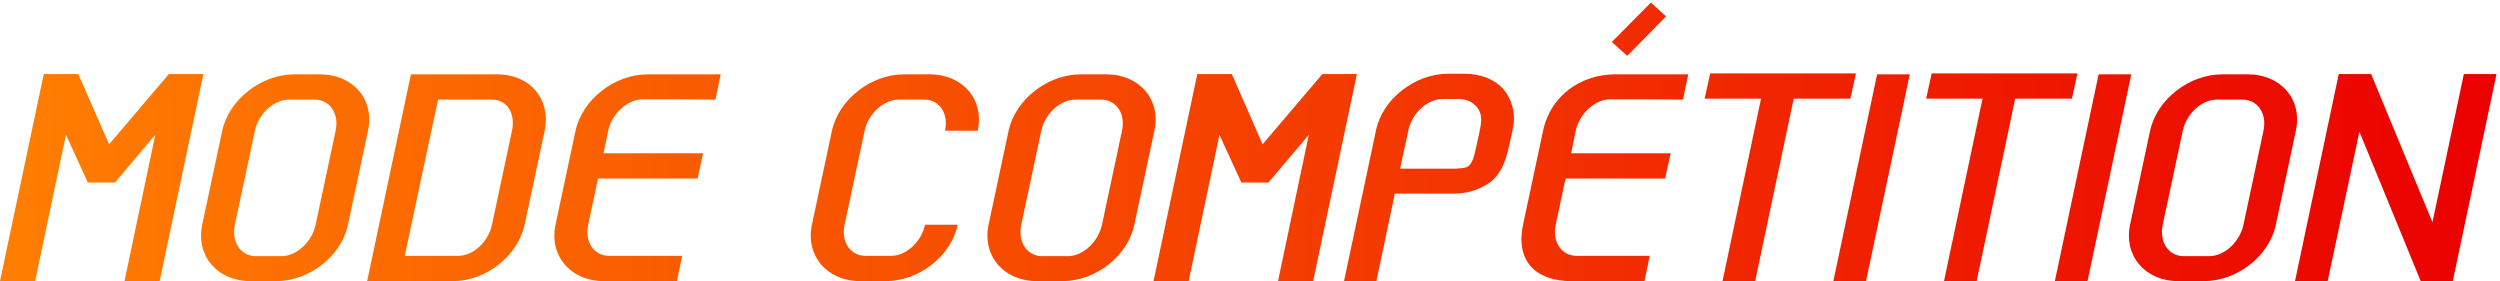 <svg width="649" height="73" viewBox="0 0 649 73" fill="none" xmlns="http://www.w3.org/2000/svg">
<path d="M43.84 19.22H52.8L41.44 72.98H32.32L40.32 34.98L29.84 47.38H22.8L17.12 34.98L9.12 72.98H5.96046e-08L11.36 19.22H20.32L28.32 37.46L43.84 19.22ZM81.933 58.34L87.133 33.94C88.093 29.46 85.613 25.86 81.693 25.86H75.053C71.133 25.86 67.133 29.46 66.173 33.94L60.973 58.34C60.013 62.82 62.493 66.5 66.413 66.5H73.053C76.973 66.5 80.973 62.82 81.933 58.34ZM95.533 33.94L90.333 58.34C88.653 66.42 80.333 72.98 71.693 72.98H65.053C56.413 72.98 50.813 66.42 52.493 58.34L57.693 33.94C59.453 25.86 67.773 19.3 76.413 19.3H83.053C91.693 19.3 97.293 25.86 95.533 33.94ZM95.312 72.98L106.673 19.3H129.073C137.713 19.3 143.073 25.86 141.393 33.94L136.193 58.34C134.433 66.42 126.193 72.98 117.553 72.98H95.312ZM105.073 66.42H118.913C122.833 66.42 126.753 62.82 127.713 58.34L132.913 33.94C133.873 29.46 131.633 25.86 127.713 25.86H113.713L105.073 66.42ZM177.092 66.42L175.732 72.98H156.772C148.132 72.98 142.532 66.42 144.212 58.34L149.412 33.94C151.172 25.86 159.492 19.3 168.132 19.3H187.092L185.732 25.86C185.732 25.86 179.652 25.78 173.412 25.78H166.772C162.852 25.86 158.852 29.46 157.892 33.94L156.692 39.78H182.532L181.092 46.34H155.252L152.692 58.34C151.732 62.82 154.212 66.42 158.132 66.42H177.092ZM229.974 72.98H223.334C214.694 72.98 209.094 66.42 210.774 58.34L215.974 33.94C217.734 25.86 226.054 19.3 234.694 19.3H241.334C249.974 19.3 255.574 25.86 253.814 33.94H245.334C246.294 29.46 243.894 25.86 239.974 25.86H233.334C229.414 25.86 225.414 29.46 224.454 33.94L219.254 58.34C218.294 62.82 220.774 66.42 224.694 66.42H231.334C235.254 66.42 239.174 62.82 240.134 58.34H248.614C246.934 66.42 238.614 72.98 229.974 72.98ZM286.074 58.34L291.274 33.94C292.234 29.46 289.754 25.86 285.834 25.86H279.194C275.274 25.86 271.274 29.46 270.314 33.94L265.114 58.34C264.154 62.82 266.634 66.5 270.554 66.5H277.194C281.114 66.5 285.114 62.82 286.074 58.34ZM299.674 33.94L294.474 58.34C292.794 66.42 284.474 72.98 275.834 72.98H269.194C260.554 72.98 254.954 66.42 256.634 58.34L261.834 33.94C263.594 25.86 271.914 19.3 280.554 19.3H287.194C295.834 19.3 301.434 25.86 299.674 33.94ZM343.293 19.22H352.253L340.893 72.98H331.773L339.773 34.98L329.293 47.38H322.253L316.573 34.98L308.573 72.98H299.453L310.813 19.22H319.773L327.773 37.46L343.293 19.22ZM377.386 50.26H362.106L357.306 72.98H348.906L357.226 33.78C358.906 25.7 367.306 19.14 375.946 19.14H380.186C384.426 19.14 388.106 20.66 390.186 23.06C392.506 25.7 393.546 29.46 392.746 33.22L392.506 34.5C391.306 39.86 390.826 43.38 387.706 46.58C387.706 46.58 384.026 50.26 377.386 50.26ZM363.466 43.78H377.946C380.666 43.62 381.466 43.62 382.426 41.22C382.746 40.58 383.786 35.54 384.026 34.5L384.266 33.22C384.826 30.74 384.426 29.06 383.466 27.86C382.346 26.5 380.666 25.7 378.746 25.7H374.506C370.586 25.7 366.586 29.3 365.626 33.78L363.466 43.78ZM432.504 4.26L422.424 14.5L418.424 10.9L428.584 0.66L432.504 4.26ZM428.264 66.42L426.904 72.98H407.944C399.304 72.98 393.304 68.34 395.384 58.34L400.584 33.94C402.584 24.58 410.664 19.3 419.304 19.3H438.264L436.904 25.86C436.904 25.86 430.824 25.78 424.584 25.78H417.944C414.024 25.86 410.024 29.46 409.064 33.94L407.864 39.78H433.704L432.264 46.34H406.424L403.864 58.34C402.904 62.82 405.384 66.42 409.304 66.42H428.264ZM481.802 19.06L480.362 25.62H465.642L455.642 72.98H447.162L457.162 25.62H442.522L443.962 19.06H481.802ZM495.778 19.3L484.418 72.98H475.938L487.298 19.3H495.778ZM539.302 19.06L537.862 25.62H523.142L513.142 72.98H504.662L514.662 25.62H500.022L501.462 19.06H539.302ZM553.278 19.3L541.918 72.98H533.438L544.798 19.3H553.278ZM582.402 58.34L587.602 33.94C588.562 29.46 586.082 25.86 582.162 25.86H575.522C571.602 25.86 567.602 29.46 566.642 33.94L561.442 58.34C560.482 62.82 562.962 66.5 566.882 66.5H573.522C577.442 66.5 581.442 62.82 582.402 58.34ZM596.002 33.94L590.802 58.34C589.122 66.42 580.802 72.98 572.162 72.98H565.522C556.882 72.98 551.282 66.42 552.962 58.34L558.162 33.94C559.922 25.86 568.242 19.3 576.882 19.3H583.522C592.162 19.3 597.762 25.86 596.002 33.94ZM639.621 19.22H648.101L636.741 72.98H628.421L612.501 34.18L604.261 72.98H595.781L607.141 19.22H615.541L631.461 57.7L639.621 19.22Z" fill="url(#paint0_linear_4526_1939)"/>
<defs>
<linearGradient id="paint0_linear_4526_1939" x1="-4" y1="54.98" x2="641" y2="54.98" gradientUnits="userSpaceOnUse">
<stop stop-color="#FF7F00"/>
<stop offset="1" stop-color="#EB0200"/>
</linearGradient>
</defs>
</svg>
